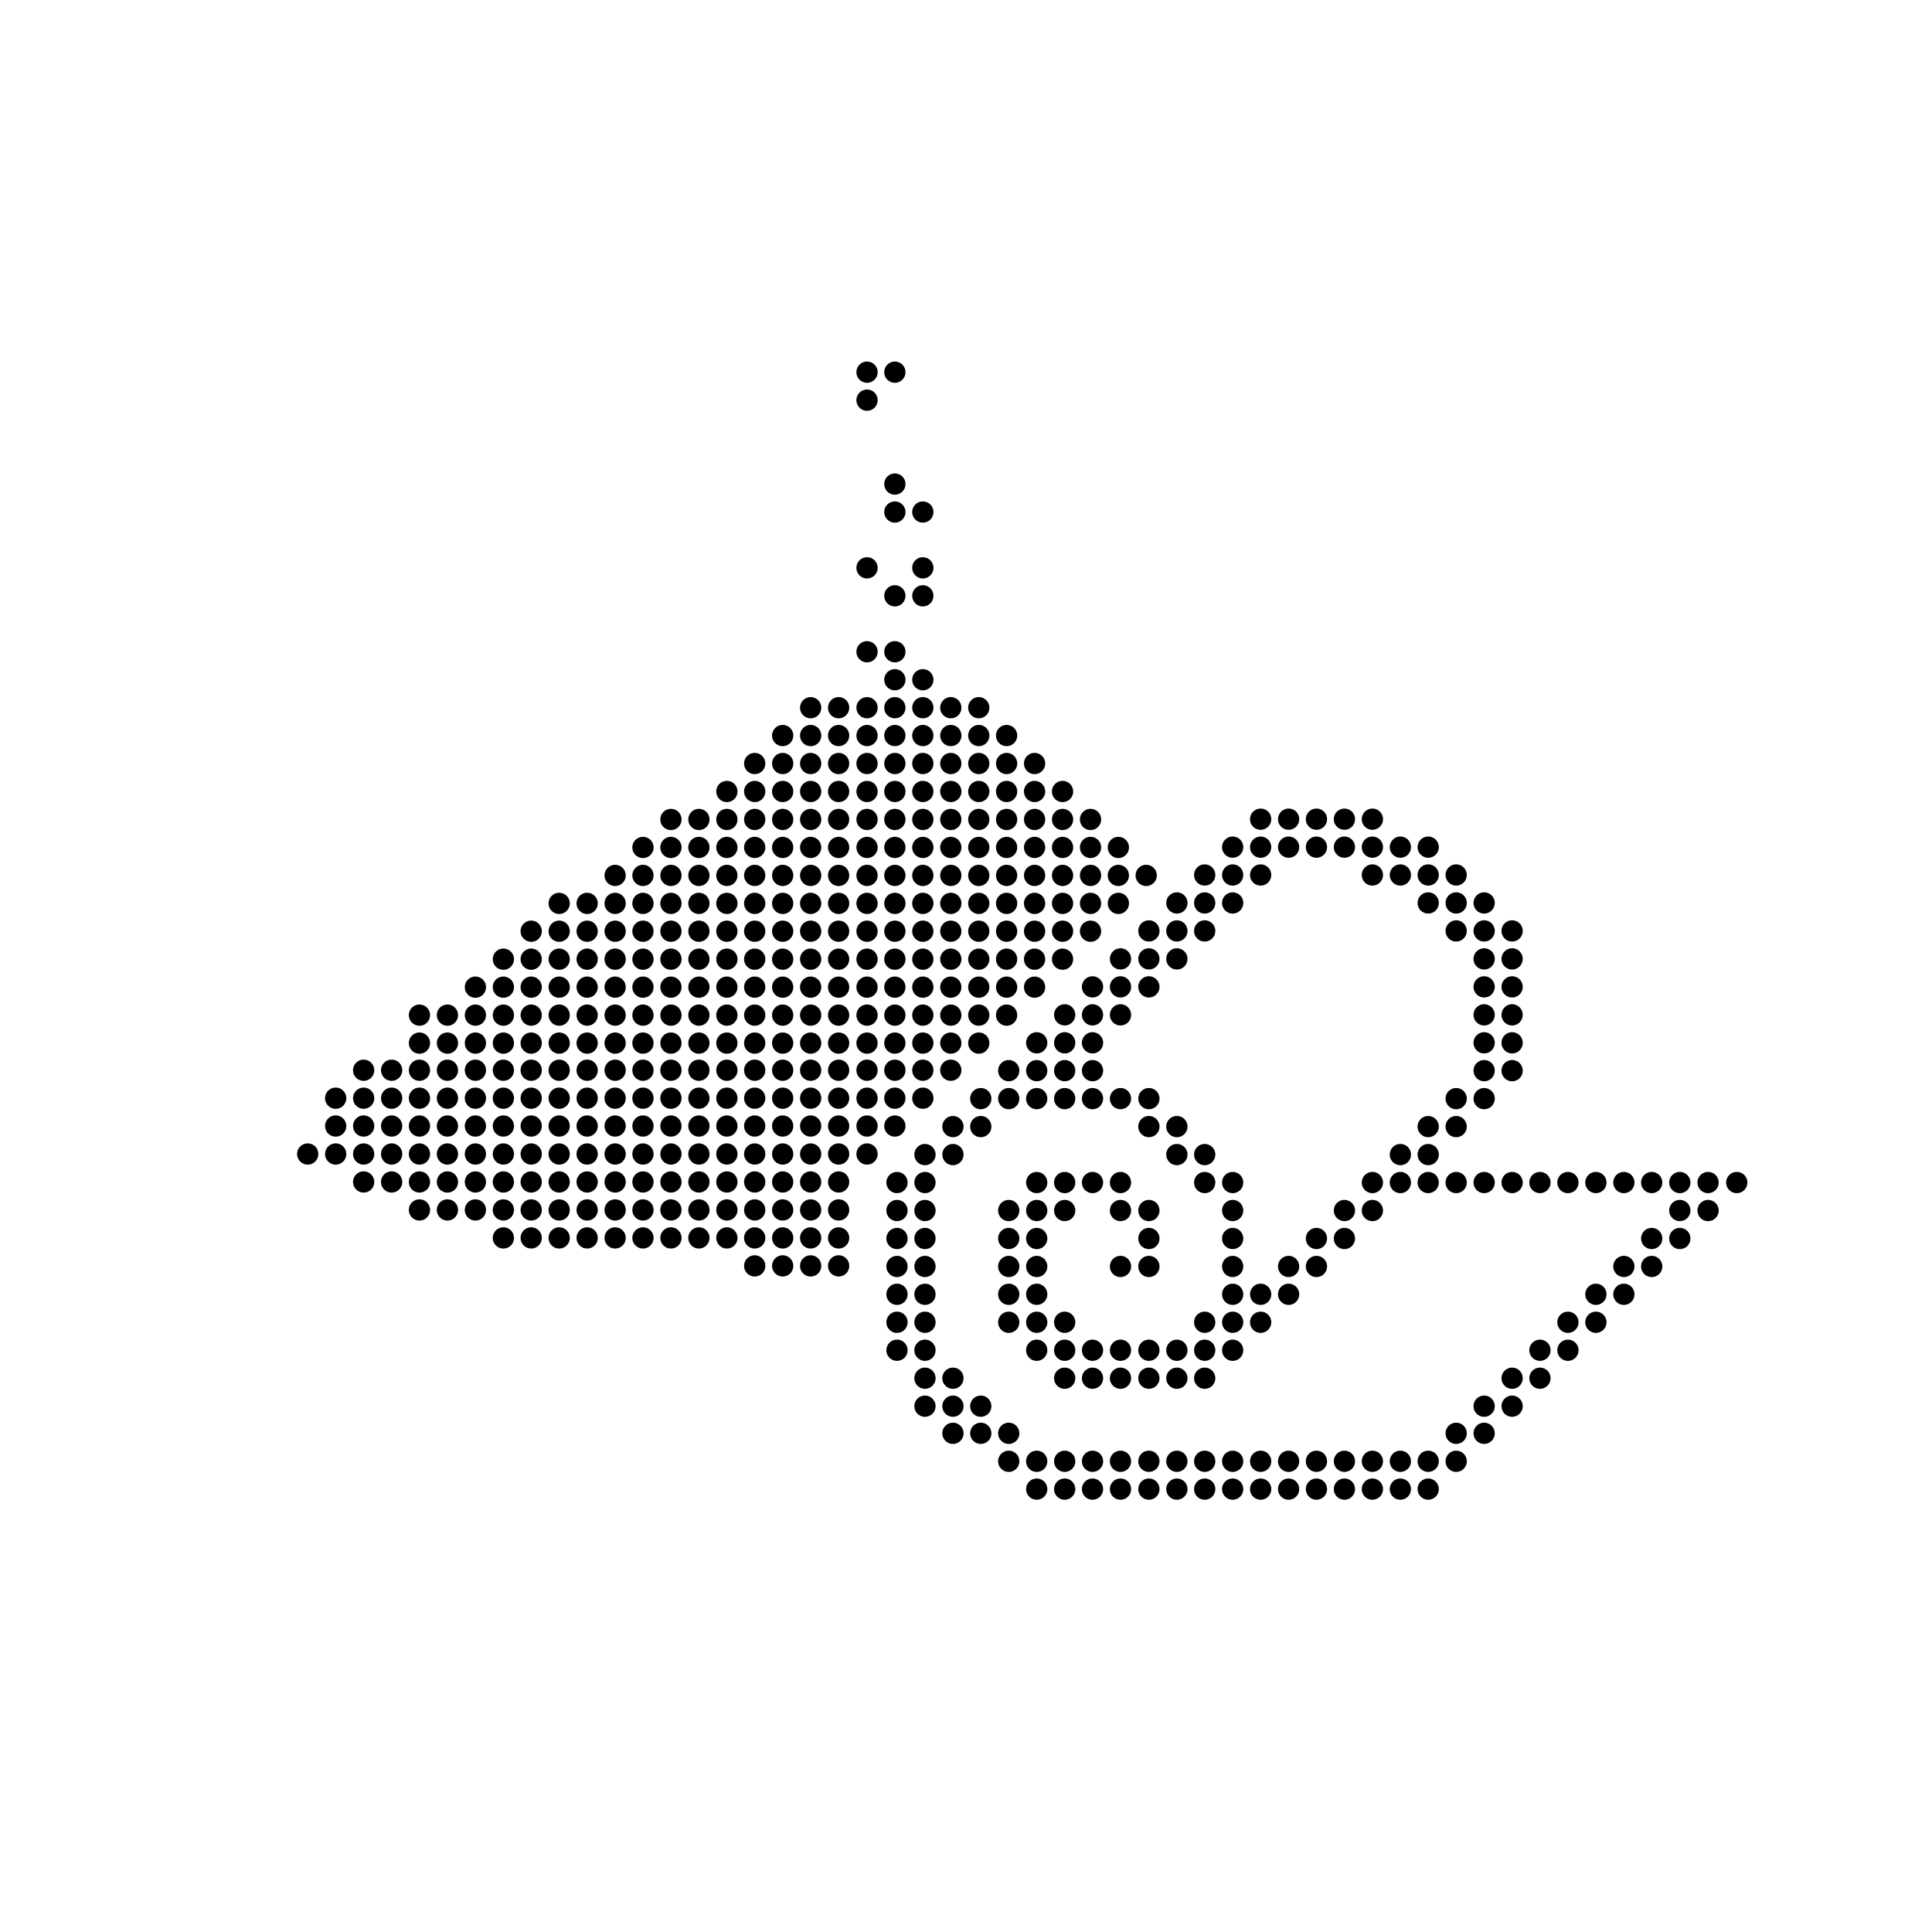 <?xml version="1.0" encoding="utf-8"?>
<!-- Generator: Adobe Illustrator 24.1.2, SVG Export Plug-In . SVG Version: 6.00 Build 0)  -->
<svg version="1.1" id="Ebene_1" xmlns="http://www.w3.org/2000/svg" xmlns:xlink="http://www.w3.org/1999/xlink" x="0px" y="0px"
	 viewBox="0 0 136.06 136.06" style="enable-background:new 0 0 136.06 136.06;" xml:space="preserve">
<g>
	<circle cx="29.54" cy="71.49" r="0.75"/>
	<circle cx="31.51" cy="71.49" r="0.75"/>
	<circle cx="33.48" cy="71.49" r="0.75"/>
	<circle cx="35.45" cy="71.49" r="0.75"/>
	<circle cx="37.41" cy="71.49" r="0.75"/>
	<circle cx="39.38" cy="71.49" r="0.75"/>
	<circle cx="41.35" cy="71.49" r="0.75"/>
	<circle cx="43.32" cy="71.49" r="0.75"/>
	<circle cx="45.28" cy="71.49" r="0.75"/>
	<circle cx="47.25" cy="71.49" r="0.75"/>
	<circle cx="49.22" cy="71.49" r="0.75"/>
	<circle cx="51.19" cy="71.49" r="0.75"/>
	<circle cx="53.15" cy="71.49" r="0.75"/>
	<circle cx="55.12" cy="71.49" r="0.75"/>
	<circle cx="57.09" cy="71.49" r="0.75"/>
	<circle cx="59.06" cy="71.49" r="0.75"/>
	<circle cx="61.06" cy="71.49" r="0.75"/>
	<circle cx="63.02" cy="71.49" r="0.75"/>
	<circle cx="64.99" cy="71.49" r="0.75"/>
	<circle cx="66.96" cy="71.49" r="0.75"/>
	<circle cx="68.93" cy="71.49" r="0.75"/>
	<circle cx="70.89" cy="71.49" r="0.75"/>
	<circle cx="33.48" cy="69.52" r="0.75"/>
	<circle cx="35.45" cy="69.52" r="0.75"/>
	<circle cx="37.41" cy="69.52" r="0.75"/>
	<circle cx="39.38" cy="69.52" r="0.75"/>
	<circle cx="41.35" cy="69.52" r="0.75"/>
	<circle cx="43.32" cy="69.52" r="0.75"/>
	<circle cx="45.28" cy="69.52" r="0.75"/>
	<circle cx="47.25" cy="69.52" r="0.75"/>
	<circle cx="49.22" cy="69.52" r="0.75"/>
	<circle cx="51.19" cy="69.52" r="0.75"/>
	<circle cx="53.15" cy="69.52" r="0.75"/>
	<circle cx="55.12" cy="69.52" r="0.75"/>
	<circle cx="57.09" cy="69.52" r="0.75"/>
	<circle cx="59.06" cy="69.52" r="0.75"/>
	<circle cx="61.06" cy="69.52" r="0.75"/>
	<circle cx="63.02" cy="69.52" r="0.75"/>
	<circle cx="64.99" cy="69.52" r="0.75"/>
	<circle cx="66.96" cy="69.52" r="0.75"/>
	<circle cx="68.93" cy="69.52" r="0.75"/>
	<circle cx="70.89" cy="69.52" r="0.75"/>
	<circle cx="72.86" cy="69.52" r="0.75"/>
	<circle cx="35.45" cy="67.55" r="0.75"/>
	<circle cx="37.41" cy="67.55" r="0.75"/>
	<circle cx="39.38" cy="67.55" r="0.75"/>
	<circle cx="41.35" cy="67.55" r="0.75"/>
	<circle cx="43.32" cy="67.55" r="0.75"/>
	<circle cx="45.28" cy="67.55" r="0.75"/>
	<circle cx="47.25" cy="67.55" r="0.75"/>
	<circle cx="49.22" cy="67.55" r="0.75"/>
	<circle cx="51.19" cy="67.55" r="0.75"/>
	<circle cx="53.15" cy="67.55" r="0.75"/>
	<circle cx="55.12" cy="67.55" r="0.75"/>
	<circle cx="57.09" cy="67.55" r="0.75"/>
	<circle cx="59.06" cy="67.55" r="0.75"/>
	<circle cx="61.06" cy="67.55" r="0.75"/>
	<circle cx="63.02" cy="67.55" r="0.75"/>
	<circle cx="64.99" cy="67.55" r="0.75"/>
	<circle cx="66.96" cy="67.55" r="0.75"/>
	<circle cx="68.93" cy="67.55" r="0.75"/>
	<circle cx="70.89" cy="67.55" r="0.75"/>
	<circle cx="72.86" cy="67.55" r="0.75"/>
	<circle cx="74.83" cy="67.55" r="0.75"/>
	<circle cx="37.41" cy="65.58" r="0.75"/>
	<circle cx="39.38" cy="65.58" r="0.75"/>
	<circle cx="41.35" cy="65.58" r="0.75"/>
	<circle cx="43.32" cy="65.58" r="0.75"/>
	<circle cx="45.28" cy="65.58" r="0.75"/>
	<circle cx="47.25" cy="65.58" r="0.75"/>
	<circle cx="49.22" cy="65.58" r="0.75"/>
	<circle cx="51.19" cy="65.58" r="0.75"/>
	<circle cx="53.15" cy="65.58" r="0.75"/>
	<circle cx="55.12" cy="65.58" r="0.75"/>
	<circle cx="57.09" cy="65.58" r="0.75"/>
	<circle cx="59.06" cy="65.58" r="0.75"/>
	<circle cx="61.06" cy="65.58" r="0.75"/>
	<circle cx="63.02" cy="65.58" r="0.75"/>
	<circle cx="64.99" cy="65.58" r="0.75"/>
	<circle cx="66.96" cy="65.58" r="0.75"/>
	<circle cx="68.93" cy="65.58" r="0.75"/>
	<circle cx="70.89" cy="65.58" r="0.75"/>
	<circle cx="72.86" cy="65.58" r="0.75"/>
	<circle cx="74.83" cy="65.58" r="0.75"/>
	<circle cx="76.8" cy="65.58" r="0.75"/>
	<circle cx="39.38" cy="63.62" r="0.75"/>
	<circle cx="41.35" cy="63.62" r="0.75"/>
	<circle cx="43.32" cy="63.62" r="0.75"/>
	<circle cx="45.28" cy="63.62" r="0.75"/>
	<circle cx="47.25" cy="63.62" r="0.75"/>
	<circle cx="49.22" cy="63.62" r="0.75"/>
	<circle cx="51.19" cy="63.62" r="0.75"/>
	<circle cx="53.15" cy="63.62" r="0.75"/>
	<circle cx="55.12" cy="63.62" r="0.75"/>
	<circle cx="57.09" cy="63.62" r="0.75"/>
	<circle cx="59.06" cy="63.62" r="0.75"/>
	<circle cx="61.06" cy="63.62" r="0.75"/>
	<circle cx="63.02" cy="63.62" r="0.75"/>
	<circle cx="64.99" cy="63.62" r="0.75"/>
	<circle cx="66.96" cy="63.62" r="0.75"/>
	<circle cx="68.93" cy="63.62" r="0.75"/>
	<circle cx="70.89" cy="63.62" r="0.75"/>
	<circle cx="72.86" cy="63.62" r="0.75"/>
	<circle cx="74.83" cy="63.62" r="0.75"/>
	<circle cx="76.8" cy="63.62" r="0.75"/>
	<circle cx="78.76" cy="63.62" r="0.75"/>
	<circle cx="43.32" cy="61.65" r="0.75"/>
	<circle cx="45.28" cy="61.65" r="0.75"/>
	<circle cx="47.25" cy="61.65" r="0.75"/>
	<circle cx="49.22" cy="61.65" r="0.75"/>
	<circle cx="51.19" cy="61.65" r="0.75"/>
	<circle cx="53.15" cy="61.65" r="0.75"/>
	<circle cx="55.12" cy="61.65" r="0.75"/>
	<circle cx="57.09" cy="61.65" r="0.75"/>
	<circle cx="59.06" cy="61.65" r="0.75"/>
	<circle cx="61.06" cy="61.65" r="0.75"/>
	<circle cx="63.02" cy="61.65" r="0.75"/>
	<circle cx="64.99" cy="61.65" r="0.75"/>
	<circle cx="66.96" cy="61.65" r="0.75"/>
	<circle cx="68.93" cy="61.65" r="0.75"/>
	<circle cx="70.89" cy="61.65" r="0.75"/>
	<circle cx="72.86" cy="61.65" r="0.75"/>
	<circle cx="74.83" cy="61.65" r="0.75"/>
	<circle cx="76.8" cy="61.65" r="0.75"/>
	<circle cx="78.76" cy="61.65" r="0.75"/>
	<circle cx="45.28" cy="59.68" r="0.75"/>
	<circle cx="47.25" cy="59.68" r="0.75"/>
	<circle cx="49.22" cy="59.68" r="0.75"/>
	<circle cx="51.19" cy="59.68" r="0.75"/>
	<circle cx="53.15" cy="59.68" r="0.75"/>
	<circle cx="55.12" cy="59.68" r="0.75"/>
	<circle cx="57.09" cy="59.68" r="0.75"/>
	<circle cx="59.06" cy="59.68" r="0.75"/>
	<circle cx="61.06" cy="59.68" r="0.75"/>
	<circle cx="63.02" cy="59.68" r="0.75"/>
	<circle cx="64.99" cy="59.68" r="0.75"/>
	<circle cx="66.96" cy="59.68" r="0.75"/>
	<circle cx="68.93" cy="59.68" r="0.75"/>
	<circle cx="70.89" cy="59.68" r="0.75"/>
	<circle cx="72.86" cy="59.68" r="0.75"/>
	<circle cx="74.83" cy="59.68" r="0.75"/>
	<circle cx="76.8" cy="59.68" r="0.75"/>
	<circle cx="78.76" cy="59.68" r="0.75"/>
	<circle cx="47.25" cy="57.71" r="0.75"/>
	<circle cx="49.22" cy="57.71" r="0.75"/>
	<circle cx="51.19" cy="57.71" r="0.75"/>
	<circle cx="53.15" cy="57.71" r="0.75"/>
	<circle cx="55.12" cy="57.71" r="0.75"/>
	<circle cx="57.09" cy="57.71" r="0.75"/>
	<circle cx="59.06" cy="57.71" r="0.75"/>
	<circle cx="61.06" cy="57.71" r="0.75"/>
	<circle cx="63.02" cy="57.71" r="0.75"/>
	<circle cx="64.99" cy="57.71" r="0.75"/>
	<circle cx="66.96" cy="57.71" r="0.75"/>
	<circle cx="68.93" cy="57.71" r="0.75"/>
	<circle cx="70.89" cy="57.71" r="0.75"/>
	<circle cx="72.86" cy="57.71" r="0.75"/>
	<circle cx="74.83" cy="57.71" r="0.75"/>
	<circle cx="76.8" cy="57.71" r="0.75"/>
	<circle cx="51.19" cy="55.74" r="0.75"/>
	<circle cx="53.15" cy="55.74" r="0.75"/>
	<circle cx="55.12" cy="55.74" r="0.75"/>
	<circle cx="57.09" cy="55.74" r="0.75"/>
	<circle cx="59.06" cy="55.74" r="0.75"/>
	<circle cx="61.06" cy="55.74" r="0.75"/>
	<circle cx="63.02" cy="55.74" r="0.75"/>
	<circle cx="64.99" cy="55.74" r="0.75"/>
	<circle cx="66.96" cy="55.74" r="0.75"/>
	<circle cx="68.93" cy="55.74" r="0.75"/>
	<circle cx="70.89" cy="55.74" r="0.75"/>
	<circle cx="72.86" cy="55.74" r="0.75"/>
	<circle cx="74.83" cy="55.74" r="0.75"/>
	<circle cx="53.15" cy="53.77" r="0.75"/>
	<circle cx="55.12" cy="53.77" r="0.75"/>
	<circle cx="57.09" cy="53.77" r="0.75"/>
	<circle cx="59.06" cy="53.77" r="0.75"/>
	<circle cx="61.06" cy="53.77" r="0.75"/>
	<circle cx="63.02" cy="53.77" r="0.75"/>
	<circle cx="64.99" cy="53.77" r="0.75"/>
	<circle cx="66.96" cy="53.77" r="0.75"/>
	<circle cx="68.93" cy="53.77" r="0.75"/>
	<circle cx="70.89" cy="53.77" r="0.75"/>
	<circle cx="72.86" cy="53.77" r="0.75"/>
	<circle cx="55.12" cy="51.8" r="0.75"/>
	<circle cx="57.09" cy="51.8" r="0.75"/>
	<circle cx="59.06" cy="51.8" r="0.75"/>
	<circle cx="61.06" cy="51.8" r="0.75"/>
	<circle cx="63.02" cy="51.8" r="0.75"/>
	<circle cx="64.99" cy="51.8" r="0.75"/>
	<circle cx="66.96" cy="51.8" r="0.75"/>
	<circle cx="68.93" cy="51.8" r="0.75"/>
	<circle cx="70.89" cy="51.8" r="0.75"/>
	<circle cx="57.09" cy="49.84" r="0.75"/>
	<circle cx="59.06" cy="49.84" r="0.75"/>
	<circle cx="61.06" cy="49.84" r="0.75"/>
	<circle cx="63.02" cy="49.84" r="0.75"/>
	<circle cx="64.99" cy="49.84" r="0.75"/>
	<circle cx="64.99" cy="47.87" r="0.75"/>
	<circle cx="66.96" cy="49.84" r="0.75"/>
	<circle cx="68.93" cy="49.84" r="0.75"/>
	<circle cx="63.02" cy="47.87" r="0.75"/>
	<circle cx="61.06" cy="45.9" r="0.75"/>
	<circle cx="63.02" cy="45.9" r="0.75"/>
	<circle cx="63.02" cy="41.96" r="0.75"/>
	<circle cx="64.99" cy="41.96" r="0.75"/>
	<circle cx="61.06" cy="39.99" r="0.75"/>
	<circle cx="64.99" cy="39.99" r="0.75"/>
	<circle cx="63.02" cy="36.06" r="0.75"/>
	<circle cx="64.99" cy="36.06" r="0.75"/>
	<circle cx="63.02" cy="34.09" r="0.75"/>
	<circle cx="61.06" cy="28.18" r="0.75"/>
	<circle cx="61.06" cy="26.21" r="0.75"/>
	<circle cx="63.02" cy="26.21" r="0.75"/>
	<circle cx="29.54" cy="73.46" r="0.75"/>
	<circle cx="31.51" cy="73.46" r="0.75"/>
	<circle cx="33.48" cy="73.46" r="0.75"/>
	<circle cx="35.45" cy="73.46" r="0.75"/>
	<circle cx="37.41" cy="73.46" r="0.75"/>
	<circle cx="39.38" cy="73.46" r="0.75"/>
	<circle cx="41.35" cy="73.46" r="0.75"/>
	<circle cx="43.32" cy="73.46" r="0.75"/>
	<circle cx="45.28" cy="73.46" r="0.75"/>
	<circle cx="47.25" cy="73.46" r="0.75"/>
	<circle cx="49.22" cy="73.46" r="0.75"/>
	<circle cx="51.19" cy="73.46" r="0.75"/>
	<circle cx="53.15" cy="73.46" r="0.75"/>
	<circle cx="55.12" cy="73.46" r="0.75"/>
	<circle cx="57.09" cy="73.46" r="0.75"/>
	<circle cx="59.06" cy="73.46" r="0.75"/>
	<circle cx="61.06" cy="73.46" r="0.75"/>
	<circle cx="63.02" cy="73.46" r="0.75"/>
	<circle cx="64.99" cy="73.46" r="0.75"/>
	<circle cx="66.96" cy="73.46" r="0.75"/>
	<circle cx="68.93" cy="73.46" r="0.75"/>
	<circle cx="80.72" cy="61.65" r="0.75"/>
	<circle cx="53.15" cy="89.15" r="0.75"/>
	<circle cx="55.12" cy="89.15" r="0.75"/>
	<circle cx="57.09" cy="89.15" r="0.75"/>
	<circle cx="59.06" cy="89.15" r="0.75"/>
	<circle cx="35.45" cy="87.18" r="0.75"/>
	<circle cx="37.41" cy="87.18" r="0.75"/>
	<circle cx="39.38" cy="87.18" r="0.75"/>
	<circle cx="41.35" cy="87.18" r="0.75"/>
	<circle cx="43.32" cy="87.18" r="0.75"/>
	<circle cx="45.28" cy="87.18" r="0.75"/>
	<circle cx="47.25" cy="87.18" r="0.75"/>
	<circle cx="49.22" cy="87.18" r="0.75"/>
	<circle cx="51.19" cy="87.18" r="0.75"/>
	<circle cx="53.15" cy="87.18" r="0.75"/>
	<circle cx="55.12" cy="87.18" r="0.75"/>
	<circle cx="57.09" cy="87.18" r="0.75"/>
	<circle cx="59.06" cy="87.18" r="0.75"/>
	<circle cx="29.54" cy="85.21" r="0.75"/>
	<circle cx="31.51" cy="85.21" r="0.75"/>
	<circle cx="33.48" cy="85.21" r="0.75"/>
	<circle cx="35.45" cy="85.21" r="0.75"/>
	<circle cx="37.41" cy="85.21" r="0.75"/>
	<circle cx="39.38" cy="85.21" r="0.75"/>
	<circle cx="41.35" cy="85.21" r="0.75"/>
	<circle cx="43.32" cy="85.21" r="0.75"/>
	<circle cx="45.28" cy="85.21" r="0.75"/>
	<circle cx="47.25" cy="85.21" r="0.75"/>
	<circle cx="49.22" cy="85.21" r="0.75"/>
	<circle cx="51.19" cy="85.21" r="0.75"/>
	<circle cx="53.15" cy="85.21" r="0.75"/>
	<circle cx="55.12" cy="85.21" r="0.75"/>
	<circle cx="57.09" cy="85.21" r="0.75"/>
	<circle cx="59.06" cy="85.21" r="0.75"/>
	<circle cx="25.61" cy="83.24" r="0.75"/>
	<circle cx="27.58" cy="83.24" r="0.75"/>
	<circle cx="29.54" cy="83.24" r="0.75"/>
	<circle cx="31.51" cy="83.24" r="0.75"/>
	<circle cx="33.48" cy="83.24" r="0.75"/>
	<circle cx="35.45" cy="83.24" r="0.75"/>
	<circle cx="37.41" cy="83.24" r="0.75"/>
	<circle cx="39.38" cy="83.24" r="0.75"/>
	<circle cx="41.35" cy="83.24" r="0.75"/>
	<circle cx="43.32" cy="83.24" r="0.75"/>
	<circle cx="45.28" cy="83.24" r="0.75"/>
	<circle cx="47.25" cy="83.24" r="0.75"/>
	<circle cx="49.22" cy="83.24" r="0.75"/>
	<circle cx="51.19" cy="83.24" r="0.75"/>
	<circle cx="53.15" cy="83.24" r="0.75"/>
	<circle cx="55.12" cy="83.24" r="0.75"/>
	<circle cx="57.09" cy="83.24" r="0.75"/>
	<circle cx="59.06" cy="83.24" r="0.75"/>
	<circle cx="21.67" cy="81.27" r="0.75"/>
	<circle cx="23.64" cy="81.27" r="0.75"/>
	<circle cx="25.61" cy="81.27" r="0.75"/>
	<circle cx="27.58" cy="81.27" r="0.75"/>
	<circle cx="29.54" cy="81.27" r="0.75"/>
	<circle cx="31.51" cy="81.27" r="0.75"/>
	<circle cx="33.48" cy="81.27" r="0.75"/>
	<circle cx="35.45" cy="81.27" r="0.75"/>
	<circle cx="37.41" cy="81.27" r="0.75"/>
	<circle cx="39.38" cy="81.27" r="0.75"/>
	<circle cx="41.35" cy="81.27" r="0.75"/>
	<circle cx="43.32" cy="81.27" r="0.75"/>
	<circle cx="45.28" cy="81.27" r="0.75"/>
	<circle cx="47.25" cy="81.27" r="0.75"/>
	<circle cx="49.22" cy="81.27" r="0.75"/>
	<circle cx="51.19" cy="81.27" r="0.75"/>
	<circle cx="53.15" cy="81.27" r="0.75"/>
	<circle cx="55.12" cy="81.27" r="0.75"/>
	<circle cx="57.09" cy="81.27" r="0.75"/>
	<circle cx="59.06" cy="81.27" r="0.75"/>
	<circle cx="61.06" cy="81.27" r="0.75"/>
	<circle cx="23.64" cy="79.3" r="0.75"/>
	<circle cx="25.61" cy="79.3" r="0.75"/>
	<circle cx="27.58" cy="79.3" r="0.75"/>
	<circle cx="29.54" cy="79.3" r="0.75"/>
	<circle cx="31.51" cy="79.3" r="0.75"/>
	<circle cx="33.48" cy="79.3" r="0.75"/>
	<circle cx="35.45" cy="79.3" r="0.75"/>
	<circle cx="37.41" cy="79.3" r="0.75"/>
	<circle cx="39.38" cy="79.3" r="0.75"/>
	<circle cx="41.35" cy="79.3" r="0.75"/>
	<circle cx="43.32" cy="79.3" r="0.75"/>
	<circle cx="45.28" cy="79.3" r="0.75"/>
	<circle cx="47.25" cy="79.3" r="0.75"/>
	<circle cx="49.22" cy="79.3" r="0.75"/>
	<circle cx="51.19" cy="79.3" r="0.75"/>
	<circle cx="53.15" cy="79.3" r="0.75"/>
	<circle cx="55.12" cy="79.3" r="0.75"/>
	<circle cx="57.09" cy="79.3" r="0.75"/>
	<circle cx="59.06" cy="79.3" r="0.75"/>
	<circle cx="61.06" cy="79.3" r="0.75"/>
	<circle cx="63.02" cy="79.3" r="0.75"/>
	<circle cx="23.64" cy="77.34" r="0.75"/>
	<circle cx="25.61" cy="77.34" r="0.75"/>
	<circle cx="27.58" cy="77.34" r="0.75"/>
	<circle cx="29.54" cy="77.34" r="0.75"/>
	<circle cx="31.51" cy="77.34" r="0.75"/>
	<circle cx="33.48" cy="77.34" r="0.75"/>
	<circle cx="35.45" cy="77.34" r="0.75"/>
	<circle cx="37.41" cy="77.34" r="0.75"/>
	<circle cx="39.38" cy="77.34" r="0.75"/>
	<circle cx="41.35" cy="77.34" r="0.75"/>
	<circle cx="43.32" cy="77.34" r="0.75"/>
	<circle cx="45.28" cy="77.34" r="0.75"/>
	<circle cx="47.25" cy="77.34" r="0.75"/>
	<circle cx="49.22" cy="77.34" r="0.75"/>
	<circle cx="51.19" cy="77.34" r="0.75"/>
	<circle cx="53.15" cy="77.34" r="0.75"/>
	<circle cx="55.12" cy="77.34" r="0.75"/>
	<circle cx="57.09" cy="77.34" r="0.75"/>
	<circle cx="59.06" cy="77.34" r="0.75"/>
	<circle cx="61.06" cy="77.34" r="0.75"/>
	<circle cx="63.02" cy="77.34" r="0.75"/>
	<circle cx="64.99" cy="77.34" r="0.75"/>
	<circle cx="25.61" cy="75.37" r="0.75"/>
	<circle cx="27.58" cy="75.37" r="0.75"/>
	<circle cx="29.54" cy="75.37" r="0.75"/>
	<circle cx="31.51" cy="75.37" r="0.75"/>
	<circle cx="33.48" cy="75.37" r="0.75"/>
	<circle cx="35.45" cy="75.37" r="0.75"/>
	<circle cx="37.41" cy="75.37" r="0.75"/>
	<circle cx="39.38" cy="75.37" r="0.75"/>
	<circle cx="41.35" cy="75.37" r="0.75"/>
	<circle cx="43.32" cy="75.37" r="0.75"/>
	<circle cx="45.28" cy="75.37" r="0.75"/>
	<circle cx="47.25" cy="75.37" r="0.75"/>
	<circle cx="49.22" cy="75.37" r="0.75"/>
	<circle cx="51.19" cy="75.37" r="0.75"/>
	<circle cx="53.15" cy="75.37" r="0.75"/>
	<circle cx="55.12" cy="75.37" r="0.75"/>
	<circle cx="57.09" cy="75.37" r="0.75"/>
	<circle cx="59.06" cy="75.37" r="0.75"/>
	<circle cx="61.06" cy="75.37" r="0.75"/>
	<circle cx="63.02" cy="75.37" r="0.75"/>
	<circle cx="64.99" cy="75.37" r="0.75"/>
	<circle cx="66.96" cy="75.37" r="0.75"/>
</g>
<g>
	<circle cx="118.3" cy="87.22" r="0.75"/>
	<circle cx="118.3" cy="85.25" r="0.75"/>
	<circle cx="118.3" cy="83.28" r="0.75"/>
	<circle cx="108.45" cy="97.06" r="0.75"/>
	<circle cx="106.49" cy="97.06" r="0.75"/>
	<circle cx="84.84" cy="97.06" r="0.75"/>
	<circle cx="82.88" cy="97.06" r="0.75"/>
	<circle cx="80.91" cy="97.06" r="0.75"/>
	<circle cx="78.91" cy="97.06" r="0.75"/>
	<circle cx="76.94" cy="97.06" r="0.75"/>
	<circle cx="74.98" cy="97.06" r="0.75"/>
	<circle cx="67.11" cy="97.06" r="0.75"/>
	<circle cx="65.14" cy="97.06" r="0.75"/>
	<circle cx="110.42" cy="95.09" r="0.75"/>
	<circle cx="108.45" cy="95.09" r="0.75"/>
	<circle cx="86.81" cy="95.09" r="0.75"/>
	<circle cx="84.84" cy="95.09" r="0.75"/>
	<circle cx="82.88" cy="95.09" r="0.75"/>
	<circle cx="80.91" cy="95.09" r="0.75"/>
	<circle cx="78.91" cy="95.09" r="0.75"/>
	<circle cx="76.94" cy="95.09" r="0.75"/>
	<circle cx="74.98" cy="95.09" r="0.75"/>
	<circle cx="73.01" cy="95.09" r="0.75"/>
	<circle cx="65.14" cy="95.09" r="0.75"/>
	<circle cx="112.39" cy="93.12" r="0.75"/>
	<circle cx="110.42" cy="93.12" r="0.75"/>
	<circle cx="88.78" cy="93.12" r="0.75"/>
	<circle cx="86.81" cy="93.12" r="0.75"/>
	<circle cx="84.84" cy="93.12" r="0.75"/>
	<circle cx="74.98" cy="93.12" r="0.75"/>
	<circle cx="73.01" cy="93.12" r="0.75"/>
	<circle cx="71.04" cy="93.12" r="0.75"/>
	<circle cx="65.14" cy="93.12" r="0.75"/>
	<circle cx="63.17" cy="93.12" r="0.75"/>
	<circle cx="63.17" cy="95.09" r="0.75"/>
	<circle cx="114.36" cy="91.15" r="0.75"/>
	<circle cx="112.39" cy="91.15" r="0.75"/>
	<circle cx="90.75" cy="91.15" r="0.75"/>
	<circle cx="88.78" cy="91.15" r="0.75"/>
	<circle cx="86.81" cy="91.15" r="0.75"/>
	<circle cx="73.01" cy="91.15" r="0.75"/>
	<circle cx="71.04" cy="91.15" r="0.75"/>
	<circle cx="65.14" cy="91.15" r="0.75"/>
	<circle cx="63.17" cy="91.15" r="0.75"/>
	<circle cx="116.32" cy="89.19" r="0.75"/>
	<circle cx="114.36" cy="89.19" r="0.75"/>
	<circle cx="92.71" cy="89.19" r="0.75"/>
	<circle cx="90.75" cy="89.19" r="0.75"/>
	<circle cx="86.81" cy="89.19" r="0.75"/>
	<circle cx="80.91" cy="89.19" r="0.75"/>
	<circle cx="78.91" cy="89.19" r="0.75"/>
	<circle cx="73.01" cy="89.19" r="0.75"/>
	<circle cx="71.04" cy="89.19" r="0.75"/>
	<circle cx="65.14" cy="89.19" r="0.75"/>
	<circle cx="63.17" cy="89.19" r="0.75"/>
	<circle cx="116.32" cy="87.22" r="0.75"/>
	<circle cx="94.68" cy="87.22" r="0.75"/>
	<circle cx="92.71" cy="87.22" r="0.75"/>
	<circle cx="86.81" cy="87.22" r="0.75"/>
	<circle cx="80.91" cy="87.22" r="0.75"/>
	<circle cx="73.01" cy="87.22" r="0.75"/>
	<circle cx="71.04" cy="87.22" r="0.75"/>
	<circle cx="65.14" cy="87.22" r="0.75"/>
	<circle cx="63.17" cy="87.22" r="0.75"/>
	<circle cx="96.65" cy="85.25" r="0.75"/>
	<circle cx="94.68" cy="85.25" r="0.75"/>
	<circle cx="86.81" cy="85.25" r="0.75"/>
	<circle cx="80.91" cy="85.25" r="0.75"/>
	<circle cx="78.91" cy="85.25" r="0.75"/>
	<circle cx="74.98" cy="85.25" r="0.75"/>
	<circle cx="73.01" cy="85.25" r="0.75"/>
	<circle cx="71.04" cy="85.25" r="0.75"/>
	<circle cx="65.14" cy="85.25" r="0.75"/>
	<circle cx="63.17" cy="85.25" r="0.75"/>
	<circle cx="63.17" cy="83.28" r="0.75"/>
	<circle cx="116.32" cy="83.28" r="0.75"/>
	<circle cx="120.29" cy="85.25" r="0.75"/>
	<circle cx="120.29" cy="83.28" r="0.75"/>
	<circle cx="122.31" cy="83.28" r="0.75"/>
	<circle cx="114.36" cy="83.28" r="0.75"/>
	<circle cx="112.39" cy="83.28" r="0.75"/>
	<circle cx="110.42" cy="83.28" r="0.75"/>
	<circle cx="108.45" cy="83.28" r="0.75"/>
	<circle cx="106.49" cy="83.28" r="0.75"/>
	<circle cx="104.52" cy="83.28" r="0.75"/>
	<circle cx="102.55" cy="83.28" r="0.75"/>
	<circle cx="100.58" cy="83.28" r="0.75"/>
	<circle cx="98.62" cy="83.28" r="0.75"/>
	<circle cx="96.65" cy="83.28" r="0.75"/>
	<circle cx="86.81" cy="83.28" r="0.75"/>
	<circle cx="84.84" cy="83.28" r="0.75"/>
	<circle cx="78.91" cy="83.28" r="0.75"/>
	<circle cx="76.94" cy="83.28" r="0.75"/>
	<circle cx="74.98" cy="83.28" r="0.75"/>
	<circle cx="73.01" cy="83.28" r="0.75"/>
	<circle cx="65.14" cy="83.28" r="0.75"/>
	<circle cx="100.58" cy="81.31" r="0.75"/>
	<circle cx="98.62" cy="81.31" r="0.75"/>
	<circle cx="84.84" cy="81.31" r="0.75"/>
	<circle cx="82.88" cy="81.31" r="0.75"/>
	<circle cx="67.11" cy="81.31" r="0.75"/>
	<circle cx="65.14" cy="81.31" r="0.75"/>
	<circle cx="102.55" cy="79.34" r="0.75"/>
	<circle cx="100.58" cy="79.34" r="0.75"/>
	<circle cx="82.88" cy="79.34" r="0.75"/>
	<circle cx="80.91" cy="79.34" r="0.75"/>
	<circle cx="69.07" cy="79.34" r="0.75"/>
	<circle cx="67.11" cy="79.34" r="0.75"/>
	<circle cx="104.52" cy="77.37" r="0.75"/>
	<circle cx="102.55" cy="77.37" r="0.75"/>
	<circle cx="80.91" cy="77.37" r="0.75"/>
	<circle cx="78.91" cy="77.37" r="0.75"/>
	<circle cx="76.94" cy="77.37" r="0.75"/>
	<circle cx="76.94" cy="75.4" r="0.75"/>
	<circle cx="74.98" cy="77.37" r="0.75"/>
	<circle cx="73.01" cy="77.37" r="0.75"/>
	<circle cx="71.04" cy="77.37" r="0.75"/>
	<circle cx="69.07" cy="77.37" r="0.75"/>
	<circle cx="106.49" cy="75.4" r="0.75"/>
	<circle cx="104.52" cy="75.4" r="0.75"/>
	<circle cx="74.98" cy="75.4" r="0.75"/>
	<circle cx="73.01" cy="75.4" r="0.75"/>
	<circle cx="71.04" cy="75.4" r="0.75"/>
	<circle cx="106.49" cy="73.44" r="0.75"/>
	<circle cx="104.52" cy="73.44" r="0.75"/>
	<circle cx="76.94" cy="73.44" r="0.75"/>
	<circle cx="74.98" cy="73.44" r="0.75"/>
	<circle cx="73.01" cy="73.44" r="0.75"/>
	<circle cx="106.49" cy="71.47" r="0.75"/>
	<circle cx="104.52" cy="71.47" r="0.75"/>
	<circle cx="78.91" cy="71.47" r="0.75"/>
	<circle cx="76.94" cy="71.47" r="0.75"/>
	<circle cx="74.98" cy="71.47" r="0.75"/>
	<circle cx="106.49" cy="69.5" r="0.75"/>
	<circle cx="104.52" cy="69.5" r="0.75"/>
	<circle cx="80.91" cy="69.5" r="0.75"/>
	<circle cx="78.91" cy="69.5" r="0.75"/>
	<circle cx="76.94" cy="69.5" r="0.75"/>
	<circle cx="106.49" cy="67.53" r="0.75"/>
	<circle cx="104.52" cy="67.53" r="0.75"/>
	<circle cx="82.88" cy="67.53" r="0.75"/>
	<circle cx="80.91" cy="67.53" r="0.75"/>
	<circle cx="78.91" cy="67.53" r="0.75"/>
	<circle cx="106.49" cy="65.56" r="0.75"/>
	<circle cx="104.52" cy="65.56" r="0.75"/>
	<circle cx="102.55" cy="65.56" r="0.75"/>
	<circle cx="84.84" cy="65.56" r="0.75"/>
	<circle cx="82.88" cy="65.56" r="0.75"/>
	<circle cx="80.91" cy="65.56" r="0.75"/>
	<circle cx="104.52" cy="63.59" r="0.75"/>
	<circle cx="102.55" cy="63.59" r="0.75"/>
	<circle cx="100.58" cy="63.59" r="0.75"/>
	<circle cx="86.81" cy="63.59" r="0.75"/>
	<circle cx="84.84" cy="63.59" r="0.75"/>
	<circle cx="82.88" cy="63.59" r="0.75"/>
	<circle cx="102.55" cy="61.62" r="0.75"/>
	<circle cx="100.58" cy="61.62" r="0.75"/>
	<circle cx="98.62" cy="61.62" r="0.75"/>
	<circle cx="96.65" cy="61.62" r="0.75"/>
	<circle cx="88.78" cy="61.62" r="0.75"/>
	<circle cx="86.81" cy="61.62" r="0.75"/>
	<circle cx="84.84" cy="61.62" r="0.75"/>
	<circle cx="100.58" cy="59.66" r="0.75"/>
	<circle cx="98.62" cy="59.66" r="0.75"/>
	<circle cx="96.65" cy="59.66" r="0.75"/>
	<circle cx="94.68" cy="59.66" r="0.75"/>
	<circle cx="92.71" cy="59.66" r="0.75"/>
	<circle cx="90.75" cy="59.66" r="0.75"/>
	<circle cx="96.65" cy="57.69" r="0.75"/>
	<circle cx="94.68" cy="57.69" r="0.75"/>
	<circle cx="92.71" cy="57.69" r="0.75"/>
	<circle cx="90.75" cy="57.69" r="0.75"/>
	<circle cx="88.78" cy="59.66" r="0.75"/>
	<circle cx="88.78" cy="57.69" r="0.75"/>
	<circle cx="86.81" cy="59.66" r="0.75"/>
	<circle cx="106.49" cy="99.03" r="0.75"/>
	<circle cx="104.52" cy="99.03" r="0.75"/>
	<circle cx="69.07" cy="99.03" r="0.75"/>
	<circle cx="67.11" cy="99.03" r="0.75"/>
	<circle cx="100.58" cy="104.87" r="0.75"/>
	<circle cx="98.62" cy="104.87" r="0.75"/>
	<circle cx="96.65" cy="104.87" r="0.75"/>
	<circle cx="94.68" cy="104.87" r="0.75"/>
	<circle cx="92.71" cy="104.87" r="0.75"/>
	<circle cx="90.75" cy="104.87" r="0.75"/>
	<circle cx="88.78" cy="104.87" r="0.75"/>
	<circle cx="86.81" cy="104.87" r="0.75"/>
	<circle cx="84.84" cy="104.87" r="0.75"/>
	<circle cx="82.88" cy="104.87" r="0.75"/>
	<circle cx="80.91" cy="104.87" r="0.75"/>
	<circle cx="78.91" cy="104.87" r="0.75"/>
	<circle cx="76.94" cy="104.87" r="0.75"/>
	<circle cx="74.98" cy="104.87" r="0.75"/>
	<circle cx="73.01" cy="104.87" r="0.75"/>
	<circle cx="102.55" cy="102.91" r="0.75"/>
	<circle cx="100.58" cy="102.91" r="0.75"/>
	<circle cx="98.62" cy="102.91" r="0.75"/>
	<circle cx="96.65" cy="102.91" r="0.75"/>
	<circle cx="94.68" cy="102.91" r="0.75"/>
	<circle cx="92.71" cy="102.91" r="0.75"/>
	<circle cx="90.75" cy="102.91" r="0.75"/>
	<circle cx="88.78" cy="102.91" r="0.75"/>
	<circle cx="86.81" cy="102.91" r="0.75"/>
	<circle cx="84.84" cy="102.91" r="0.75"/>
	<circle cx="82.88" cy="102.91" r="0.75"/>
	<circle cx="80.91" cy="102.91" r="0.75"/>
	<circle cx="78.91" cy="102.91" r="0.75"/>
	<circle cx="76.94" cy="102.91" r="0.75"/>
	<circle cx="74.98" cy="102.91" r="0.75"/>
	<circle cx="73.01" cy="102.91" r="0.75"/>
	<circle cx="71.04" cy="102.91" r="0.75"/>
	<circle cx="104.52" cy="100.94" r="0.75"/>
	<circle cx="102.55" cy="100.94" r="0.75"/>
	<circle cx="71.04" cy="100.94" r="0.75"/>
	<circle cx="69.07" cy="100.94" r="0.75"/>
	<circle cx="65.14" cy="99.03" r="0.75"/>
	<circle cx="67.11" cy="100.94" r="0.75"/>
</g>
</svg>

